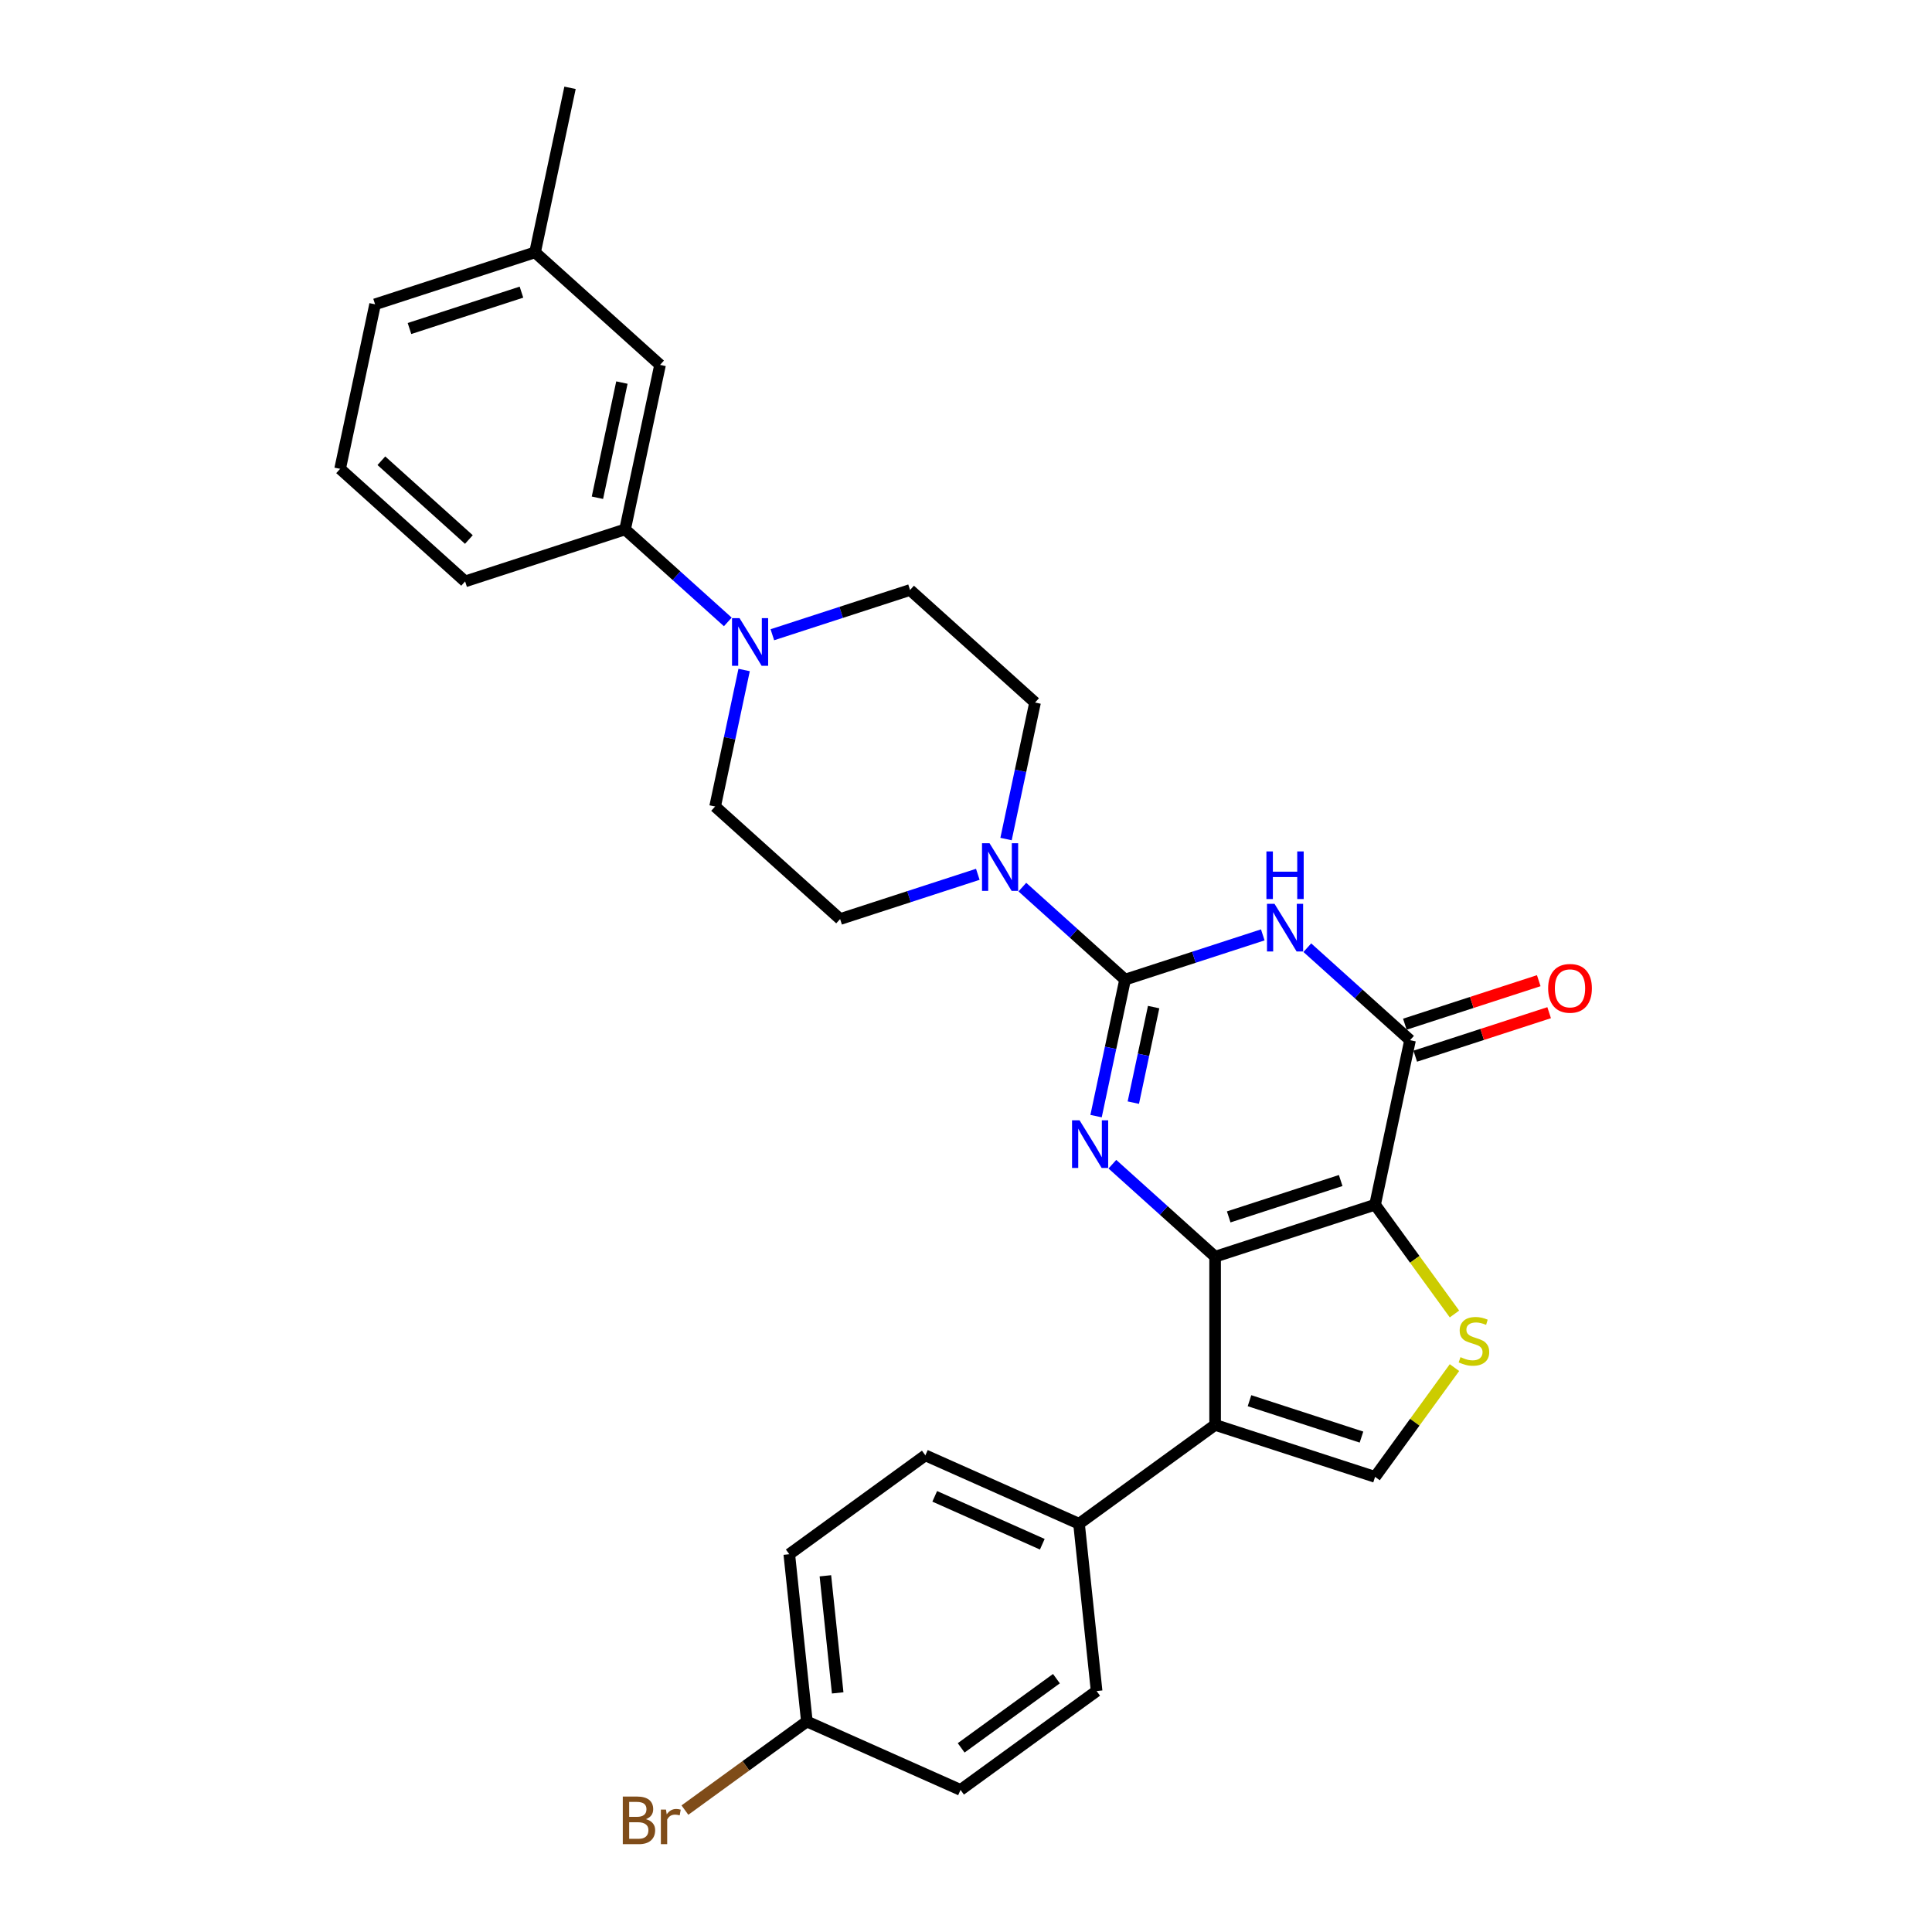 <?xml version='1.0' encoding='iso-8859-1'?>
<svg version='1.1' baseProfile='full'
              xmlns='http://www.w3.org/2000/svg'
                      xmlns:rdkit='http://www.rdkit.org/xml'
                      xmlns:xlink='http://www.w3.org/1999/xlink'
                  xml:space='preserve'
width='1000px' height='1000px' viewBox='0 0 1000 1000'>
<!-- END OF HEADER -->
<rect style='opacity:1.0;fill:#FFFFFF;stroke:none' width='1000' height='1000' x='0' y='0'> </rect>
<path class='bond-0' d='M 628.937,650.463 L 711.737,623.56' style='fill:none;fill-rule:evenodd;stroke:#000000;stroke-width:6px;stroke-linecap:butt;stroke-linejoin:miter;stroke-opacity:1' />
<path class='bond-0' d='M 635.977,629.867 L 693.937,611.035' style='fill:none;fill-rule:evenodd;stroke:#000000;stroke-width:6px;stroke-linecap:butt;stroke-linejoin:miter;stroke-opacity:1' />
<path class='bond-2' d='M 628.937,650.463 L 602.351,626.525' style='fill:none;fill-rule:evenodd;stroke:#000000;stroke-width:6px;stroke-linecap:butt;stroke-linejoin:miter;stroke-opacity:1' />
<path class='bond-2' d='M 602.351,626.525 L 575.765,602.587' style='fill:none;fill-rule:evenodd;stroke:#0000FF;stroke-width:6px;stroke-linecap:butt;stroke-linejoin:miter;stroke-opacity:1' />
<path class='bond-5' d='M 628.937,650.463 L 628.937,737.524' style='fill:none;fill-rule:evenodd;stroke:#000000;stroke-width:6px;stroke-linecap:butt;stroke-linejoin:miter;stroke-opacity:1' />
<path class='bond-4' d='M 711.737,623.56 L 729.838,538.401' style='fill:none;fill-rule:evenodd;stroke:#000000;stroke-width:6px;stroke-linecap:butt;stroke-linejoin:miter;stroke-opacity:1' />
<path class='bond-6' d='M 711.737,623.56 L 732.283,651.838' style='fill:none;fill-rule:evenodd;stroke:#000000;stroke-width:6px;stroke-linecap:butt;stroke-linejoin:miter;stroke-opacity:1' />
<path class='bond-6' d='M 732.283,651.838 L 752.829,680.117' style='fill:none;fill-rule:evenodd;stroke:#CCCC00;stroke-width:6px;stroke-linecap:butt;stroke-linejoin:miter;stroke-opacity:1' />
<path class='bond-1' d='M 582.339,507.049 L 574.83,542.376' style='fill:none;fill-rule:evenodd;stroke:#000000;stroke-width:6px;stroke-linecap:butt;stroke-linejoin:miter;stroke-opacity:1' />
<path class='bond-1' d='M 574.83,542.376 L 567.321,577.703' style='fill:none;fill-rule:evenodd;stroke:#0000FF;stroke-width:6px;stroke-linecap:butt;stroke-linejoin:miter;stroke-opacity:1' />
<path class='bond-1' d='M 597.118,521.267 L 591.862,545.996' style='fill:none;fill-rule:evenodd;stroke:#000000;stroke-width:6px;stroke-linecap:butt;stroke-linejoin:miter;stroke-opacity:1' />
<path class='bond-1' d='M 591.862,545.996 L 586.606,570.725' style='fill:none;fill-rule:evenodd;stroke:#0000FF;stroke-width:6px;stroke-linecap:butt;stroke-linejoin:miter;stroke-opacity:1' />
<path class='bond-3' d='M 582.339,507.049 L 617.976,495.47' style='fill:none;fill-rule:evenodd;stroke:#000000;stroke-width:6px;stroke-linecap:butt;stroke-linejoin:miter;stroke-opacity:1' />
<path class='bond-3' d='M 617.976,495.47 L 653.612,483.891' style='fill:none;fill-rule:evenodd;stroke:#0000FF;stroke-width:6px;stroke-linecap:butt;stroke-linejoin:miter;stroke-opacity:1' />
<path class='bond-8' d='M 582.339,507.049 L 555.753,483.111' style='fill:none;fill-rule:evenodd;stroke:#000000;stroke-width:6px;stroke-linecap:butt;stroke-linejoin:miter;stroke-opacity:1' />
<path class='bond-8' d='M 555.753,483.111 L 529.167,459.172' style='fill:none;fill-rule:evenodd;stroke:#0000FF;stroke-width:6px;stroke-linecap:butt;stroke-linejoin:miter;stroke-opacity:1' />
<path class='bond-30' d='M 676.666,490.524 L 703.252,514.463' style='fill:none;fill-rule:evenodd;stroke:#0000FF;stroke-width:6px;stroke-linecap:butt;stroke-linejoin:miter;stroke-opacity:1' />
<path class='bond-30' d='M 703.252,514.463 L 729.838,538.401' style='fill:none;fill-rule:evenodd;stroke:#000000;stroke-width:6px;stroke-linecap:butt;stroke-linejoin:miter;stroke-opacity:1' />
<path class='bond-12' d='M 732.529,546.681 L 767.182,535.421' style='fill:none;fill-rule:evenodd;stroke:#000000;stroke-width:6px;stroke-linecap:butt;stroke-linejoin:miter;stroke-opacity:1' />
<path class='bond-12' d='M 767.182,535.421 L 801.835,524.162' style='fill:none;fill-rule:evenodd;stroke:#FF0000;stroke-width:6px;stroke-linecap:butt;stroke-linejoin:miter;stroke-opacity:1' />
<path class='bond-12' d='M 727.148,530.121 L 761.801,518.861' style='fill:none;fill-rule:evenodd;stroke:#000000;stroke-width:6px;stroke-linecap:butt;stroke-linejoin:miter;stroke-opacity:1' />
<path class='bond-12' d='M 761.801,518.861 L 796.454,507.602' style='fill:none;fill-rule:evenodd;stroke:#FF0000;stroke-width:6px;stroke-linecap:butt;stroke-linejoin:miter;stroke-opacity:1' />
<path class='bond-7' d='M 628.937,737.524 L 711.737,764.428' style='fill:none;fill-rule:evenodd;stroke:#000000;stroke-width:6px;stroke-linecap:butt;stroke-linejoin:miter;stroke-opacity:1' />
<path class='bond-7' d='M 646.738,725 L 704.698,743.832' style='fill:none;fill-rule:evenodd;stroke:#000000;stroke-width:6px;stroke-linecap:butt;stroke-linejoin:miter;stroke-opacity:1' />
<path class='bond-10' d='M 628.937,737.524 L 558.503,788.698' style='fill:none;fill-rule:evenodd;stroke:#000000;stroke-width:6px;stroke-linecap:butt;stroke-linejoin:miter;stroke-opacity:1' />
<path class='bond-29' d='M 752.829,707.87 L 732.283,736.149' style='fill:none;fill-rule:evenodd;stroke:#CCCC00;stroke-width:6px;stroke-linecap:butt;stroke-linejoin:miter;stroke-opacity:1' />
<path class='bond-29' d='M 732.283,736.149 L 711.737,764.428' style='fill:none;fill-rule:evenodd;stroke:#000000;stroke-width:6px;stroke-linecap:butt;stroke-linejoin:miter;stroke-opacity:1' />
<path class='bond-13' d='M 520.723,434.289 L 528.232,398.962' style='fill:none;fill-rule:evenodd;stroke:#0000FF;stroke-width:6px;stroke-linecap:butt;stroke-linejoin:miter;stroke-opacity:1' />
<path class='bond-13' d='M 528.232,398.962 L 535.741,363.635' style='fill:none;fill-rule:evenodd;stroke:#000000;stroke-width:6px;stroke-linecap:butt;stroke-linejoin:miter;stroke-opacity:1' />
<path class='bond-14' d='M 506.113,452.539 L 470.477,464.118' style='fill:none;fill-rule:evenodd;stroke:#0000FF;stroke-width:6px;stroke-linecap:butt;stroke-linejoin:miter;stroke-opacity:1' />
<path class='bond-14' d='M 470.477,464.118 L 434.84,475.697' style='fill:none;fill-rule:evenodd;stroke:#000000;stroke-width:6px;stroke-linecap:butt;stroke-linejoin:miter;stroke-opacity:1' />
<path class='bond-9' d='M 385.159,346.787 L 377.65,382.114' style='fill:none;fill-rule:evenodd;stroke:#0000FF;stroke-width:6px;stroke-linecap:butt;stroke-linejoin:miter;stroke-opacity:1' />
<path class='bond-9' d='M 377.65,382.114 L 370.141,417.442' style='fill:none;fill-rule:evenodd;stroke:#000000;stroke-width:6px;stroke-linecap:butt;stroke-linejoin:miter;stroke-opacity:1' />
<path class='bond-11' d='M 376.715,321.904 L 350.129,297.966' style='fill:none;fill-rule:evenodd;stroke:#0000FF;stroke-width:6px;stroke-linecap:butt;stroke-linejoin:miter;stroke-opacity:1' />
<path class='bond-11' d='M 350.129,297.966 L 323.543,274.027' style='fill:none;fill-rule:evenodd;stroke:#000000;stroke-width:6px;stroke-linecap:butt;stroke-linejoin:miter;stroke-opacity:1' />
<path class='bond-32' d='M 399.769,328.537 L 435.405,316.958' style='fill:none;fill-rule:evenodd;stroke:#0000FF;stroke-width:6px;stroke-linecap:butt;stroke-linejoin:miter;stroke-opacity:1' />
<path class='bond-32' d='M 435.405,316.958 L 471.042,305.379' style='fill:none;fill-rule:evenodd;stroke:#000000;stroke-width:6px;stroke-linecap:butt;stroke-linejoin:miter;stroke-opacity:1' />
<path class='bond-18' d='M 558.503,788.698 L 478.969,753.287' style='fill:none;fill-rule:evenodd;stroke:#000000;stroke-width:6px;stroke-linecap:butt;stroke-linejoin:miter;stroke-opacity:1' />
<path class='bond-18' d='M 539.491,799.293 L 483.817,774.505' style='fill:none;fill-rule:evenodd;stroke:#000000;stroke-width:6px;stroke-linecap:butt;stroke-linejoin:miter;stroke-opacity:1' />
<path class='bond-19' d='M 558.503,788.698 L 567.604,875.282' style='fill:none;fill-rule:evenodd;stroke:#000000;stroke-width:6px;stroke-linecap:butt;stroke-linejoin:miter;stroke-opacity:1' />
<path class='bond-17' d='M 323.543,274.027 L 341.644,188.869' style='fill:none;fill-rule:evenodd;stroke:#000000;stroke-width:6px;stroke-linecap:butt;stroke-linejoin:miter;stroke-opacity:1' />
<path class='bond-17' d='M 309.226,257.633 L 321.897,198.022' style='fill:none;fill-rule:evenodd;stroke:#000000;stroke-width:6px;stroke-linecap:butt;stroke-linejoin:miter;stroke-opacity:1' />
<path class='bond-25' d='M 323.543,274.027 L 240.742,300.931' style='fill:none;fill-rule:evenodd;stroke:#000000;stroke-width:6px;stroke-linecap:butt;stroke-linejoin:miter;stroke-opacity:1' />
<path class='bond-15' d='M 535.741,363.635 L 471.042,305.379' style='fill:none;fill-rule:evenodd;stroke:#000000;stroke-width:6px;stroke-linecap:butt;stroke-linejoin:miter;stroke-opacity:1' />
<path class='bond-16' d='M 434.84,475.697 L 370.141,417.442' style='fill:none;fill-rule:evenodd;stroke:#000000;stroke-width:6px;stroke-linecap:butt;stroke-linejoin:miter;stroke-opacity:1' />
<path class='bond-21' d='M 341.644,188.869 L 276.945,130.613' style='fill:none;fill-rule:evenodd;stroke:#000000;stroke-width:6px;stroke-linecap:butt;stroke-linejoin:miter;stroke-opacity:1' />
<path class='bond-23' d='M 478.969,753.287 L 408.535,804.46' style='fill:none;fill-rule:evenodd;stroke:#000000;stroke-width:6px;stroke-linecap:butt;stroke-linejoin:miter;stroke-opacity:1' />
<path class='bond-22' d='M 567.604,875.282 L 497.17,926.455' style='fill:none;fill-rule:evenodd;stroke:#000000;stroke-width:6px;stroke-linecap:butt;stroke-linejoin:miter;stroke-opacity:1' />
<path class='bond-22' d='M 546.804,868.871 L 497.5,904.692' style='fill:none;fill-rule:evenodd;stroke:#000000;stroke-width:6px;stroke-linecap:butt;stroke-linejoin:miter;stroke-opacity:1' />
<path class='bond-20' d='M 417.635,891.044 L 497.17,926.455' style='fill:none;fill-rule:evenodd;stroke:#000000;stroke-width:6px;stroke-linecap:butt;stroke-linejoin:miter;stroke-opacity:1' />
<path class='bond-24' d='M 417.635,891.044 L 386.075,913.974' style='fill:none;fill-rule:evenodd;stroke:#000000;stroke-width:6px;stroke-linecap:butt;stroke-linejoin:miter;stroke-opacity:1' />
<path class='bond-24' d='M 386.075,913.974 L 354.514,936.904' style='fill:none;fill-rule:evenodd;stroke:#7F4C19;stroke-width:6px;stroke-linecap:butt;stroke-linejoin:miter;stroke-opacity:1' />
<path class='bond-31' d='M 417.635,891.044 L 408.535,804.46' style='fill:none;fill-rule:evenodd;stroke:#000000;stroke-width:6px;stroke-linecap:butt;stroke-linejoin:miter;stroke-opacity:1' />
<path class='bond-31' d='M 433.587,876.237 L 427.217,815.627' style='fill:none;fill-rule:evenodd;stroke:#000000;stroke-width:6px;stroke-linecap:butt;stroke-linejoin:miter;stroke-opacity:1' />
<path class='bond-28' d='M 276.945,130.613 L 295.046,45.455' style='fill:none;fill-rule:evenodd;stroke:#000000;stroke-width:6px;stroke-linecap:butt;stroke-linejoin:miter;stroke-opacity:1' />
<path class='bond-33' d='M 276.945,130.613 L 194.144,157.517' style='fill:none;fill-rule:evenodd;stroke:#000000;stroke-width:6px;stroke-linecap:butt;stroke-linejoin:miter;stroke-opacity:1' />
<path class='bond-33' d='M 269.905,151.209 L 211.945,170.041' style='fill:none;fill-rule:evenodd;stroke:#000000;stroke-width:6px;stroke-linecap:butt;stroke-linejoin:miter;stroke-opacity:1' />
<path class='bond-26' d='M 240.742,300.931 L 176.043,242.675' style='fill:none;fill-rule:evenodd;stroke:#000000;stroke-width:6px;stroke-linecap:butt;stroke-linejoin:miter;stroke-opacity:1' />
<path class='bond-26' d='M 242.689,279.253 L 197.399,238.474' style='fill:none;fill-rule:evenodd;stroke:#000000;stroke-width:6px;stroke-linecap:butt;stroke-linejoin:miter;stroke-opacity:1' />
<path class='bond-27' d='M 176.043,242.675 L 194.144,157.517' style='fill:none;fill-rule:evenodd;stroke:#000000;stroke-width:6px;stroke-linecap:butt;stroke-linejoin:miter;stroke-opacity:1' />
<path  class='atom-3' d='M 558.788 579.88
L 566.867 592.939
Q 567.668 594.227, 568.957 596.561
Q 570.245 598.894, 570.315 599.033
L 570.315 579.88
L 573.589 579.88
L 573.589 604.536
L 570.211 604.536
L 561.539 590.257
Q 560.529 588.586, 559.45 586.671
Q 558.405 584.755, 558.092 584.163
L 558.092 604.536
L 554.888 604.536
L 554.888 579.88
L 558.788 579.88
' fill='#0000FF'/>
<path  class='atom-4' d='M 659.689 467.818
L 667.769 480.877
Q 668.57 482.165, 669.858 484.499
Q 671.147 486.832, 671.216 486.971
L 671.216 467.818
L 674.49 467.818
L 674.49 492.473
L 671.112 492.473
L 662.44 478.195
Q 661.431 476.524, 660.351 474.608
Q 659.306 472.693, 658.993 472.101
L 658.993 492.473
L 655.789 492.473
L 655.789 467.818
L 659.689 467.818
' fill='#0000FF'/>
<path  class='atom-4' d='M 655.493 440.696
L 658.836 440.696
L 658.836 451.178
L 671.443 451.178
L 671.443 440.696
L 674.786 440.696
L 674.786 465.352
L 671.443 465.352
L 671.443 453.964
L 658.836 453.964
L 658.836 465.352
L 655.493 465.352
L 655.493 440.696
' fill='#0000FF'/>
<path  class='atom-7' d='M 755.946 702.456
Q 756.224 702.56, 757.374 703.048
Q 758.523 703.536, 759.777 703.849
Q 761.065 704.128, 762.319 704.128
Q 764.652 704.128, 766.01 703.013
Q 767.368 701.864, 767.368 699.879
Q 767.368 698.521, 766.672 697.685
Q 766.01 696.849, 764.965 696.397
Q 763.921 695.944, 762.179 695.421
Q 759.986 694.76, 758.662 694.133
Q 757.374 693.506, 756.433 692.183
Q 755.528 690.859, 755.528 688.631
Q 755.528 685.531, 757.617 683.616
Q 759.742 681.701, 763.921 681.701
Q 766.776 681.701, 770.015 683.059
L 769.214 685.74
Q 766.254 684.521, 764.025 684.521
Q 761.622 684.521, 760.299 685.531
Q 758.976 686.506, 759.01 688.213
Q 759.01 689.536, 759.672 690.337
Q 760.369 691.138, 761.344 691.591
Q 762.354 692.043, 764.025 692.566
Q 766.254 693.262, 767.577 693.959
Q 768.901 694.655, 769.841 696.083
Q 770.816 697.476, 770.816 699.879
Q 770.816 703.292, 768.518 705.137
Q 766.254 706.948, 762.458 706.948
Q 760.264 706.948, 758.593 706.461
Q 756.956 706.008, 755.006 705.207
L 755.946 702.456
' fill='#CCCC00'/>
<path  class='atom-9' d='M 512.19 436.466
L 520.269 449.525
Q 521.07 450.813, 522.359 453.147
Q 523.647 455.48, 523.717 455.619
L 523.717 436.466
L 526.99 436.466
L 526.99 461.121
L 523.612 461.121
L 514.941 446.843
Q 513.931 445.172, 512.852 443.256
Q 511.807 441.341, 511.494 440.749
L 511.494 461.121
L 508.29 461.121
L 508.29 436.466
L 512.19 436.466
' fill='#0000FF'/>
<path  class='atom-10' d='M 382.792 319.955
L 390.871 333.014
Q 391.672 334.303, 392.961 336.636
Q 394.249 338.969, 394.319 339.108
L 394.319 319.955
L 397.592 319.955
L 397.592 344.611
L 394.214 344.611
L 385.543 330.333
Q 384.533 328.661, 383.453 326.746
Q 382.409 324.83, 382.095 324.238
L 382.095 344.611
L 378.891 344.611
L 378.891 319.955
L 382.792 319.955
' fill='#0000FF'/>
<path  class='atom-13' d='M 801.321 511.567
Q 801.321 505.647, 804.246 502.339
Q 807.171 499.03, 812.639 499.03
Q 818.106 499.03, 821.031 502.339
Q 823.957 505.647, 823.957 511.567
Q 823.957 517.557, 820.997 520.97
Q 818.036 524.348, 812.639 524.348
Q 807.206 524.348, 804.246 520.97
Q 801.321 517.592, 801.321 511.567
M 812.639 521.562
Q 816.4 521.562, 818.42 519.054
Q 820.474 516.512, 820.474 511.567
Q 820.474 506.726, 818.42 504.289
Q 816.4 501.816, 812.639 501.816
Q 808.878 501.816, 806.823 504.254
Q 804.803 506.692, 804.803 511.567
Q 804.803 516.547, 806.823 519.054
Q 808.878 521.562, 812.639 521.562
' fill='#FF0000'/>
<path  class='atom-25' d='M 334.333 941.591
Q 336.701 942.252, 337.886 943.715
Q 339.104 945.143, 339.104 947.267
Q 339.104 950.68, 336.91 952.63
Q 334.751 954.545, 330.642 954.545
L 322.354 954.545
L 322.354 929.89
L 329.632 929.89
Q 333.846 929.89, 335.97 931.596
Q 338.094 933.303, 338.094 936.437
Q 338.094 940.163, 334.333 941.591
M 325.662 932.676
L 325.662 940.407
L 329.632 940.407
Q 332.07 940.407, 333.324 939.432
Q 334.612 938.422, 334.612 936.437
Q 334.612 932.676, 329.632 932.676
L 325.662 932.676
M 330.642 951.759
Q 333.045 951.759, 334.333 950.61
Q 335.622 949.461, 335.622 947.267
Q 335.622 945.247, 334.194 944.237
Q 332.801 943.193, 330.12 943.193
L 325.662 943.193
L 325.662 951.759
L 330.642 951.759
' fill='#7F4C19'/>
<path  class='atom-25' d='M 344.711 936.646
L 345.094 939.118
Q 346.975 936.332, 350.039 936.332
Q 351.014 936.332, 352.338 936.68
L 351.815 939.606
Q 350.318 939.257, 349.482 939.257
Q 348.019 939.257, 347.044 939.85
Q 346.104 940.407, 345.338 941.765
L 345.338 954.545
L 342.064 954.545
L 342.064 936.646
L 344.711 936.646
' fill='#7F4C19'/>
</svg>
